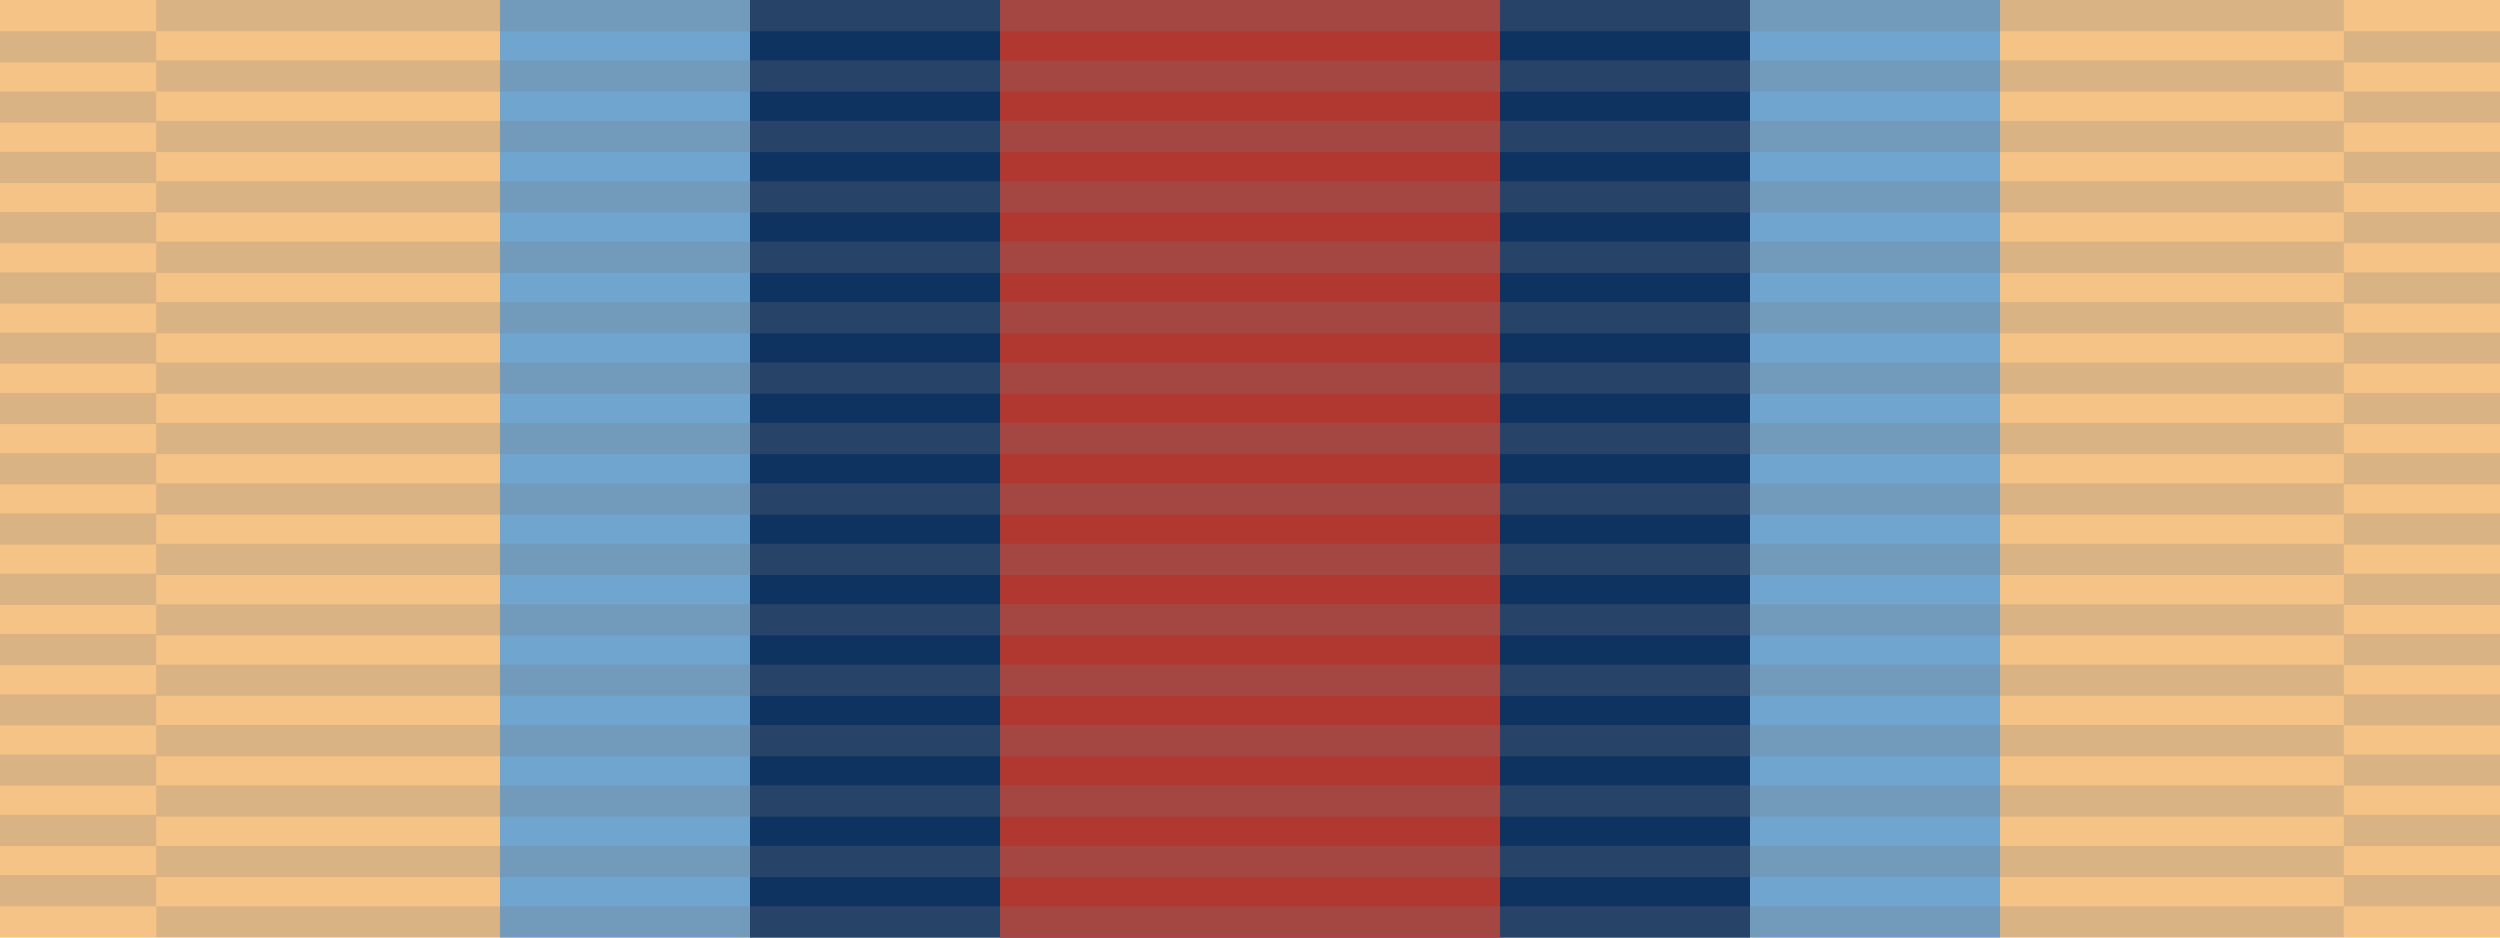 <svg xmlns="http://www.w3.org/2000/svg" viewBox="0 0 320 120"><defs><style>.cls-1{isolation:isolate;}.cls-2{fill:#f6c386;}.cls-3{fill:#6fa5ce;}.cls-4{fill:#0e3361;}.cls-5{fill:#b03831;}.cls-6{opacity:0.23;mix-blend-mode:multiply;}.cls-7{fill:#7c7d7b;}</style></defs><g class="cls-1"><g id="Campaign_Operational_Medals" data-name="Campaign &amp; Operational Medals"><g id="Gallambrian_Operation_Service_Medal_-_Expeditionary_Forces" data-name="Gallambrian Operation Service Medal - Expeditionary Forces"><rect class="cls-2" width="320" height="120"/><rect class="cls-3" x="64" width="192" height="120"/><rect class="cls-4" x="96" width="128" height="120"/><rect class="cls-5" x="128" width="64" height="120"/></g></g><g id="RIBBING" class="cls-6"><rect class="cls-7" y="112" width="20" height="4"/><rect class="cls-7" y="104.29" width="20" height="4"/><rect class="cls-7" y="96.57" width="20" height="4"/><rect class="cls-7" y="88.86" width="20" height="4"/><rect class="cls-7" y="81.14" width="20" height="4"/><rect class="cls-7" y="73.43" width="20" height="4"/><rect class="cls-7" y="65.71" width="20" height="4"/><rect class="cls-7" y="58" width="20" height="4"/><rect class="cls-7" y="50.29" width="20" height="4"/><rect class="cls-7" y="42.57" width="20" height="4"/><rect class="cls-7" y="34.86" width="20" height="4"/><rect class="cls-7" y="27.14" width="20" height="4"/><rect class="cls-7" y="19.43" width="20" height="4"/><rect class="cls-7" y="11.71" width="20" height="4"/><rect class="cls-7" y="4" width="20" height="4"/><rect class="cls-7" x="20" y="116" width="280" height="4"/><rect class="cls-7" x="20" y="108.27" width="280" height="4"/><rect class="cls-7" x="20" y="100.53" width="280" height="4"/><rect class="cls-7" x="20" y="92.8" width="280" height="4"/><rect class="cls-7" x="20" y="85.07" width="280" height="4"/><rect class="cls-7" x="20" y="77.33" width="280" height="4"/><rect class="cls-7" x="20" y="69.6" width="280" height="4"/><rect class="cls-7" x="20" y="61.87" width="280" height="4"/><rect class="cls-7" x="20" y="54.13" width="280" height="4"/><rect class="cls-7" x="20" y="46.4" width="280" height="4"/><rect class="cls-7" x="20" y="38.67" width="280" height="4"/><rect class="cls-7" x="20" y="30.93" width="280" height="4"/><rect class="cls-7" x="20" y="23.2" width="280" height="4"/><rect class="cls-7" x="20" y="15.47" width="280" height="4"/><rect class="cls-7" x="20" y="7.73" width="280" height="4"/><rect class="cls-7" x="20" width="280" height="4"/><rect class="cls-7" x="300" y="112" width="20" height="4"/><rect class="cls-7" x="300" y="104.29" width="20" height="4"/><rect class="cls-7" x="300" y="96.57" width="20" height="4"/><rect class="cls-7" x="300" y="88.86" width="20" height="4"/><rect class="cls-7" x="300" y="81.14" width="20" height="4"/><rect class="cls-7" x="300" y="73.43" width="20" height="4"/><rect class="cls-7" x="300" y="65.71" width="20" height="4"/><rect class="cls-7" x="300" y="58" width="20" height="4"/><rect class="cls-7" x="300" y="50.29" width="20" height="4"/><rect class="cls-7" x="300" y="42.57" width="20" height="4"/><rect class="cls-7" x="300" y="34.86" width="20" height="4"/><rect class="cls-7" x="300" y="27.14" width="20" height="4"/><rect class="cls-7" x="300" y="19.43" width="20" height="4"/><rect class="cls-7" x="300" y="11.71" width="20" height="4"/><rect class="cls-7" x="300" y="4" width="20" height="4"/></g></g></svg>